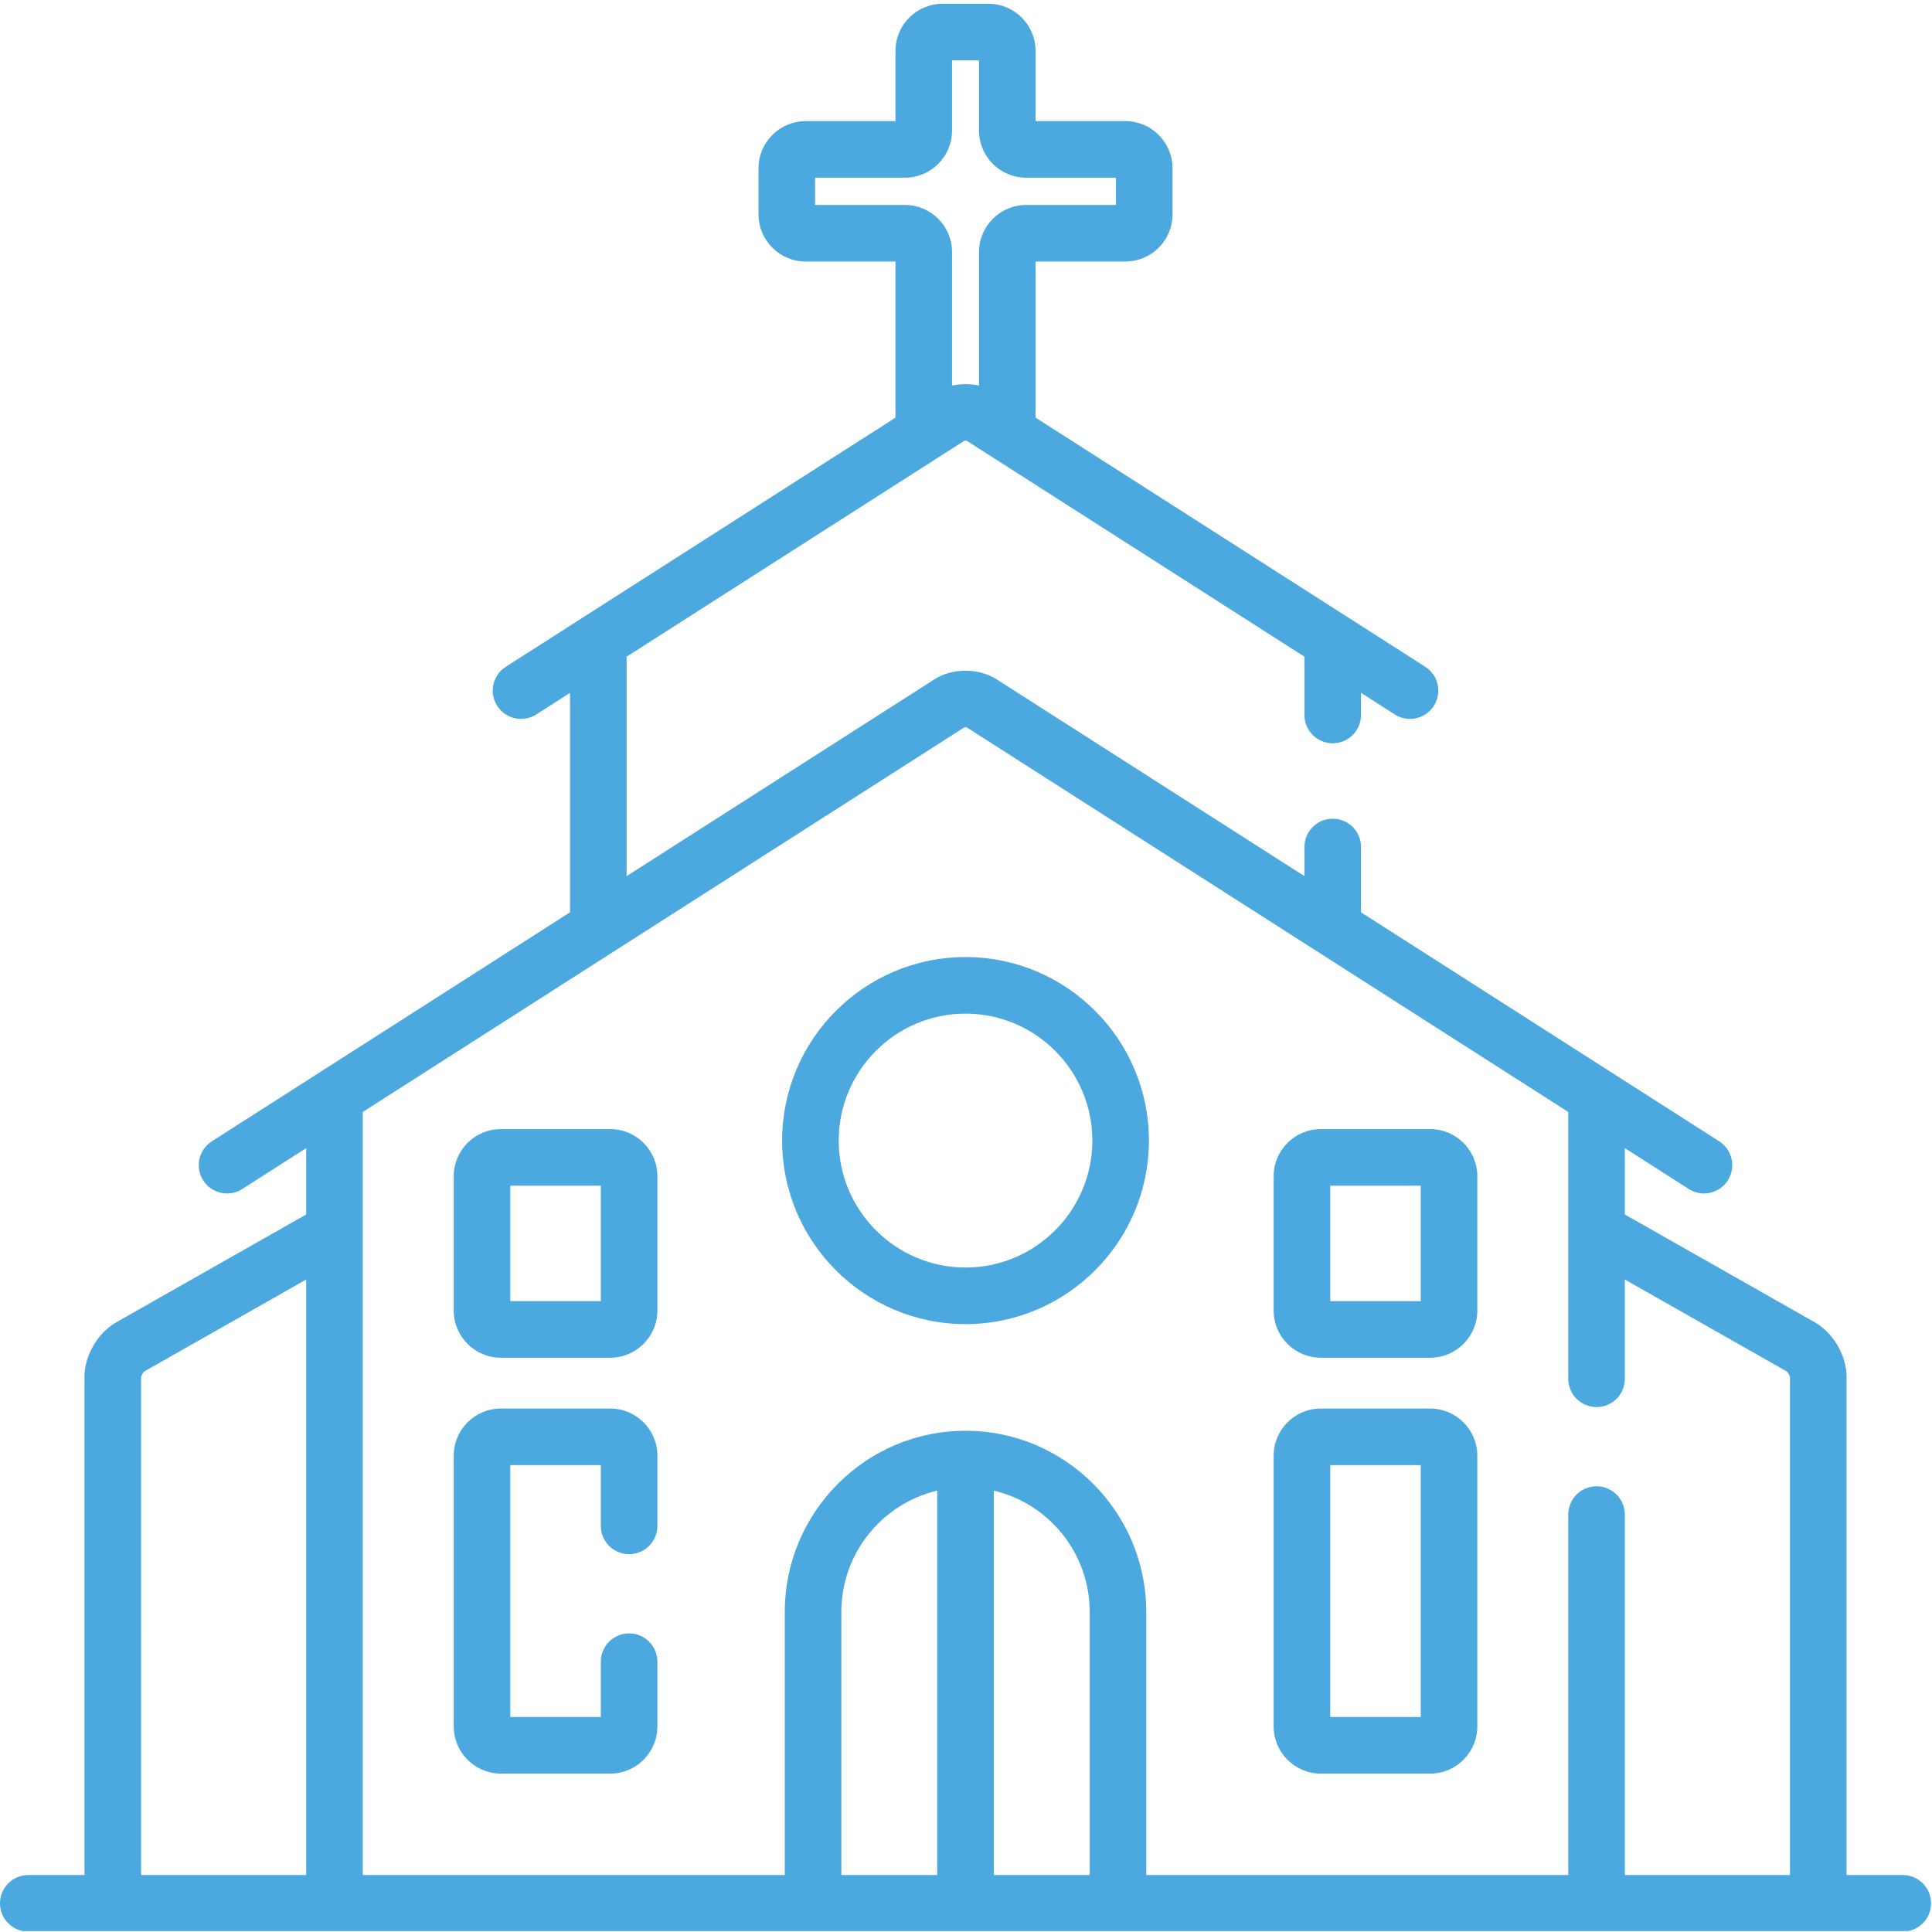<svg width="683" height="683" viewBox="0 0 683 683" fill="none" xmlns="http://www.w3.org/2000/svg">
<g clip-path="url(#clip0_1284_9740)">
<path d="M672.667 662.859H652.797V486.739C652.797 478.994 647.865 470.802 641.036 467.156L574.411 429.343V405.885L597.01 420.333C598.677 421.401 600.542 421.911 602.385 421.911C605.682 421.911 608.911 420.281 610.818 417.297C613.792 412.64 612.432 406.458 607.781 403.484L481.146 322.521V299.432C481.146 293.906 476.672 289.432 471.146 289.432C465.625 289.432 461.146 293.906 461.146 299.432V309.734L352.339 240.166C345.958 236.093 336.703 236.093 330.328 240.166L221.521 309.734V232.151L340.896 155.828C341.135 155.781 341.531 155.781 341.771 155.828L461.146 232.151V252.765C461.146 258.286 465.625 262.765 471.146 262.765C476.672 262.765 481.146 258.286 481.146 252.765V244.937L493.083 252.573C494.755 253.64 496.62 254.146 498.464 254.146C501.76 254.146 504.99 252.515 506.896 249.531C509.87 244.88 508.51 238.698 503.859 235.718L366.099 147.646V92.453H397.844C407.036 92.453 414.51 84.979 414.51 75.786V59.484C414.51 50.297 407.036 42.817 397.844 42.817H366.099V18C366.099 8.807 358.625 1.333 349.432 1.333H333.234C324.042 1.333 316.568 8.807 316.568 18V42.823H284.823C275.63 42.823 268.156 50.297 268.156 59.489V75.786C268.156 84.979 275.63 92.453 284.823 92.453H316.568V147.651L178.807 235.724C174.156 238.698 172.797 244.88 175.771 249.536C178.745 254.187 184.927 255.547 189.583 252.573L201.521 244.942V322.521L74.88 403.484C70.229 406.458 68.87 412.64 71.844 417.297C74.818 421.948 81.005 423.307 85.656 420.333L108.255 405.885V429.343L41.625 467.156C34.797 470.802 29.865 478.994 29.865 486.739V662.864H10C4.479 662.864 0 667.338 0 672.864C0 678.385 4.479 682.864 10 682.864H672.667C678.193 682.864 682.667 678.385 682.667 672.864C682.667 667.338 678.193 662.859 672.667 662.859ZM288.156 72.453V62.823H319.901C329.089 62.823 336.568 55.343 336.568 46.156V21.333H346.099V46.156C346.099 55.343 353.578 62.823 362.766 62.823H394.51V72.453H362.766C353.578 72.453 346.099 79.932 346.099 89.12V136.317C342.984 135.63 339.677 135.63 336.568 136.317V89.12C336.568 79.932 329.089 72.453 319.901 72.453H288.156ZM108.255 662.859H49.87L49.865 486.838C49.938 486.255 50.641 485.088 51.026 484.807C51.141 484.75 51.255 484.687 51.365 484.625L108.255 452.338V662.859ZM331.333 662.859H297.432V569.885C297.432 549.031 311.932 531.526 331.333 526.968V662.859ZM385.234 662.859H351.333V526.968C370.74 531.526 385.234 549.031 385.234 569.885V662.859ZM632.797 662.859H574.411V535.432C574.411 529.906 569.932 525.432 564.411 525.432C558.885 525.432 554.411 529.906 554.411 535.432V662.859H405.234V569.885C405.234 534.547 376.568 505.802 341.333 505.802C306.099 505.802 277.432 534.547 277.432 569.885V662.859H128.255V393.099L340.896 257.151C341.135 257.099 341.531 257.099 341.771 257.151L554.411 393.099V487.432C554.411 492.953 558.885 497.432 564.411 497.432C569.932 497.432 574.411 492.953 574.411 487.432V452.338L631.302 484.63C631.411 484.692 631.432 484.698 631.547 484.755C632.026 485.088 632.734 486.255 632.797 486.739V662.859Z" fill="#4BA9DF"/>
<path d="M215.734 497.948H177.068C167.88 497.948 160.401 505.427 160.401 514.615V610.334C160.401 619.526 167.88 627 177.068 627H215.734C224.927 627 232.401 619.526 232.401 610.334V587.433C232.401 581.907 227.927 577.433 222.401 577.433C216.88 577.433 212.401 581.907 212.401 587.433V607H180.401V517.948H212.401V539.433C212.401 544.953 216.88 549.433 222.401 549.433C227.927 549.433 232.401 544.953 232.401 539.433V514.615C232.401 505.427 224.927 497.948 215.734 497.948Z" fill="#4BA9DF"/>
<path d="M505.594 497.948H466.927C457.739 497.948 450.26 505.427 450.26 514.615V610.334C450.26 619.526 457.739 627 466.927 627H505.594C514.786 627 522.26 619.526 522.26 610.334V514.615C522.26 505.427 514.786 497.948 505.594 497.948ZM502.26 607H470.26V517.948H502.26V607Z" fill="#4BA9DF"/>
<path d="M215.734 399.161H177.068C167.88 399.161 160.401 406.635 160.401 415.828V463.317C160.401 472.505 167.88 479.984 177.068 479.984H215.734C224.927 479.984 232.401 472.505 232.401 463.317V415.828C232.401 406.635 224.927 399.161 215.734 399.161ZM212.401 459.984H180.401V419.161H212.401V459.984Z" fill="#4BA9DF"/>
<path d="M505.594 399.161H466.927C457.739 399.161 450.26 406.635 450.26 415.828V463.317C450.26 472.505 457.739 479.984 466.927 479.984H505.594C514.786 479.984 522.26 472.505 522.26 463.317V415.828C522.26 406.635 514.786 399.161 505.594 399.161ZM502.26 459.984H470.26V419.161H502.26V459.984Z" fill="#4BA9DF"/>
<path d="M341.333 338.339C305.583 338.339 276.5 367.443 276.5 403.219C276.5 438.995 305.583 468.099 341.333 468.099C377.083 468.099 406.167 438.99 406.167 403.219C406.167 367.443 377.083 338.339 341.333 338.339ZM341.333 448.099C316.615 448.099 296.5 427.964 296.5 403.219C296.5 378.474 316.615 358.339 341.333 358.339C366.052 358.339 386.167 378.474 386.167 403.219C386.167 427.964 366.052 448.099 341.333 448.099Z" fill="#4BA9DF"/>
</g>
<defs>
<clipPath id="clip0_1284_9740">
<rect width="682.667" height="682.667" fill="white"/>
</clipPath>
</defs>
</svg>
